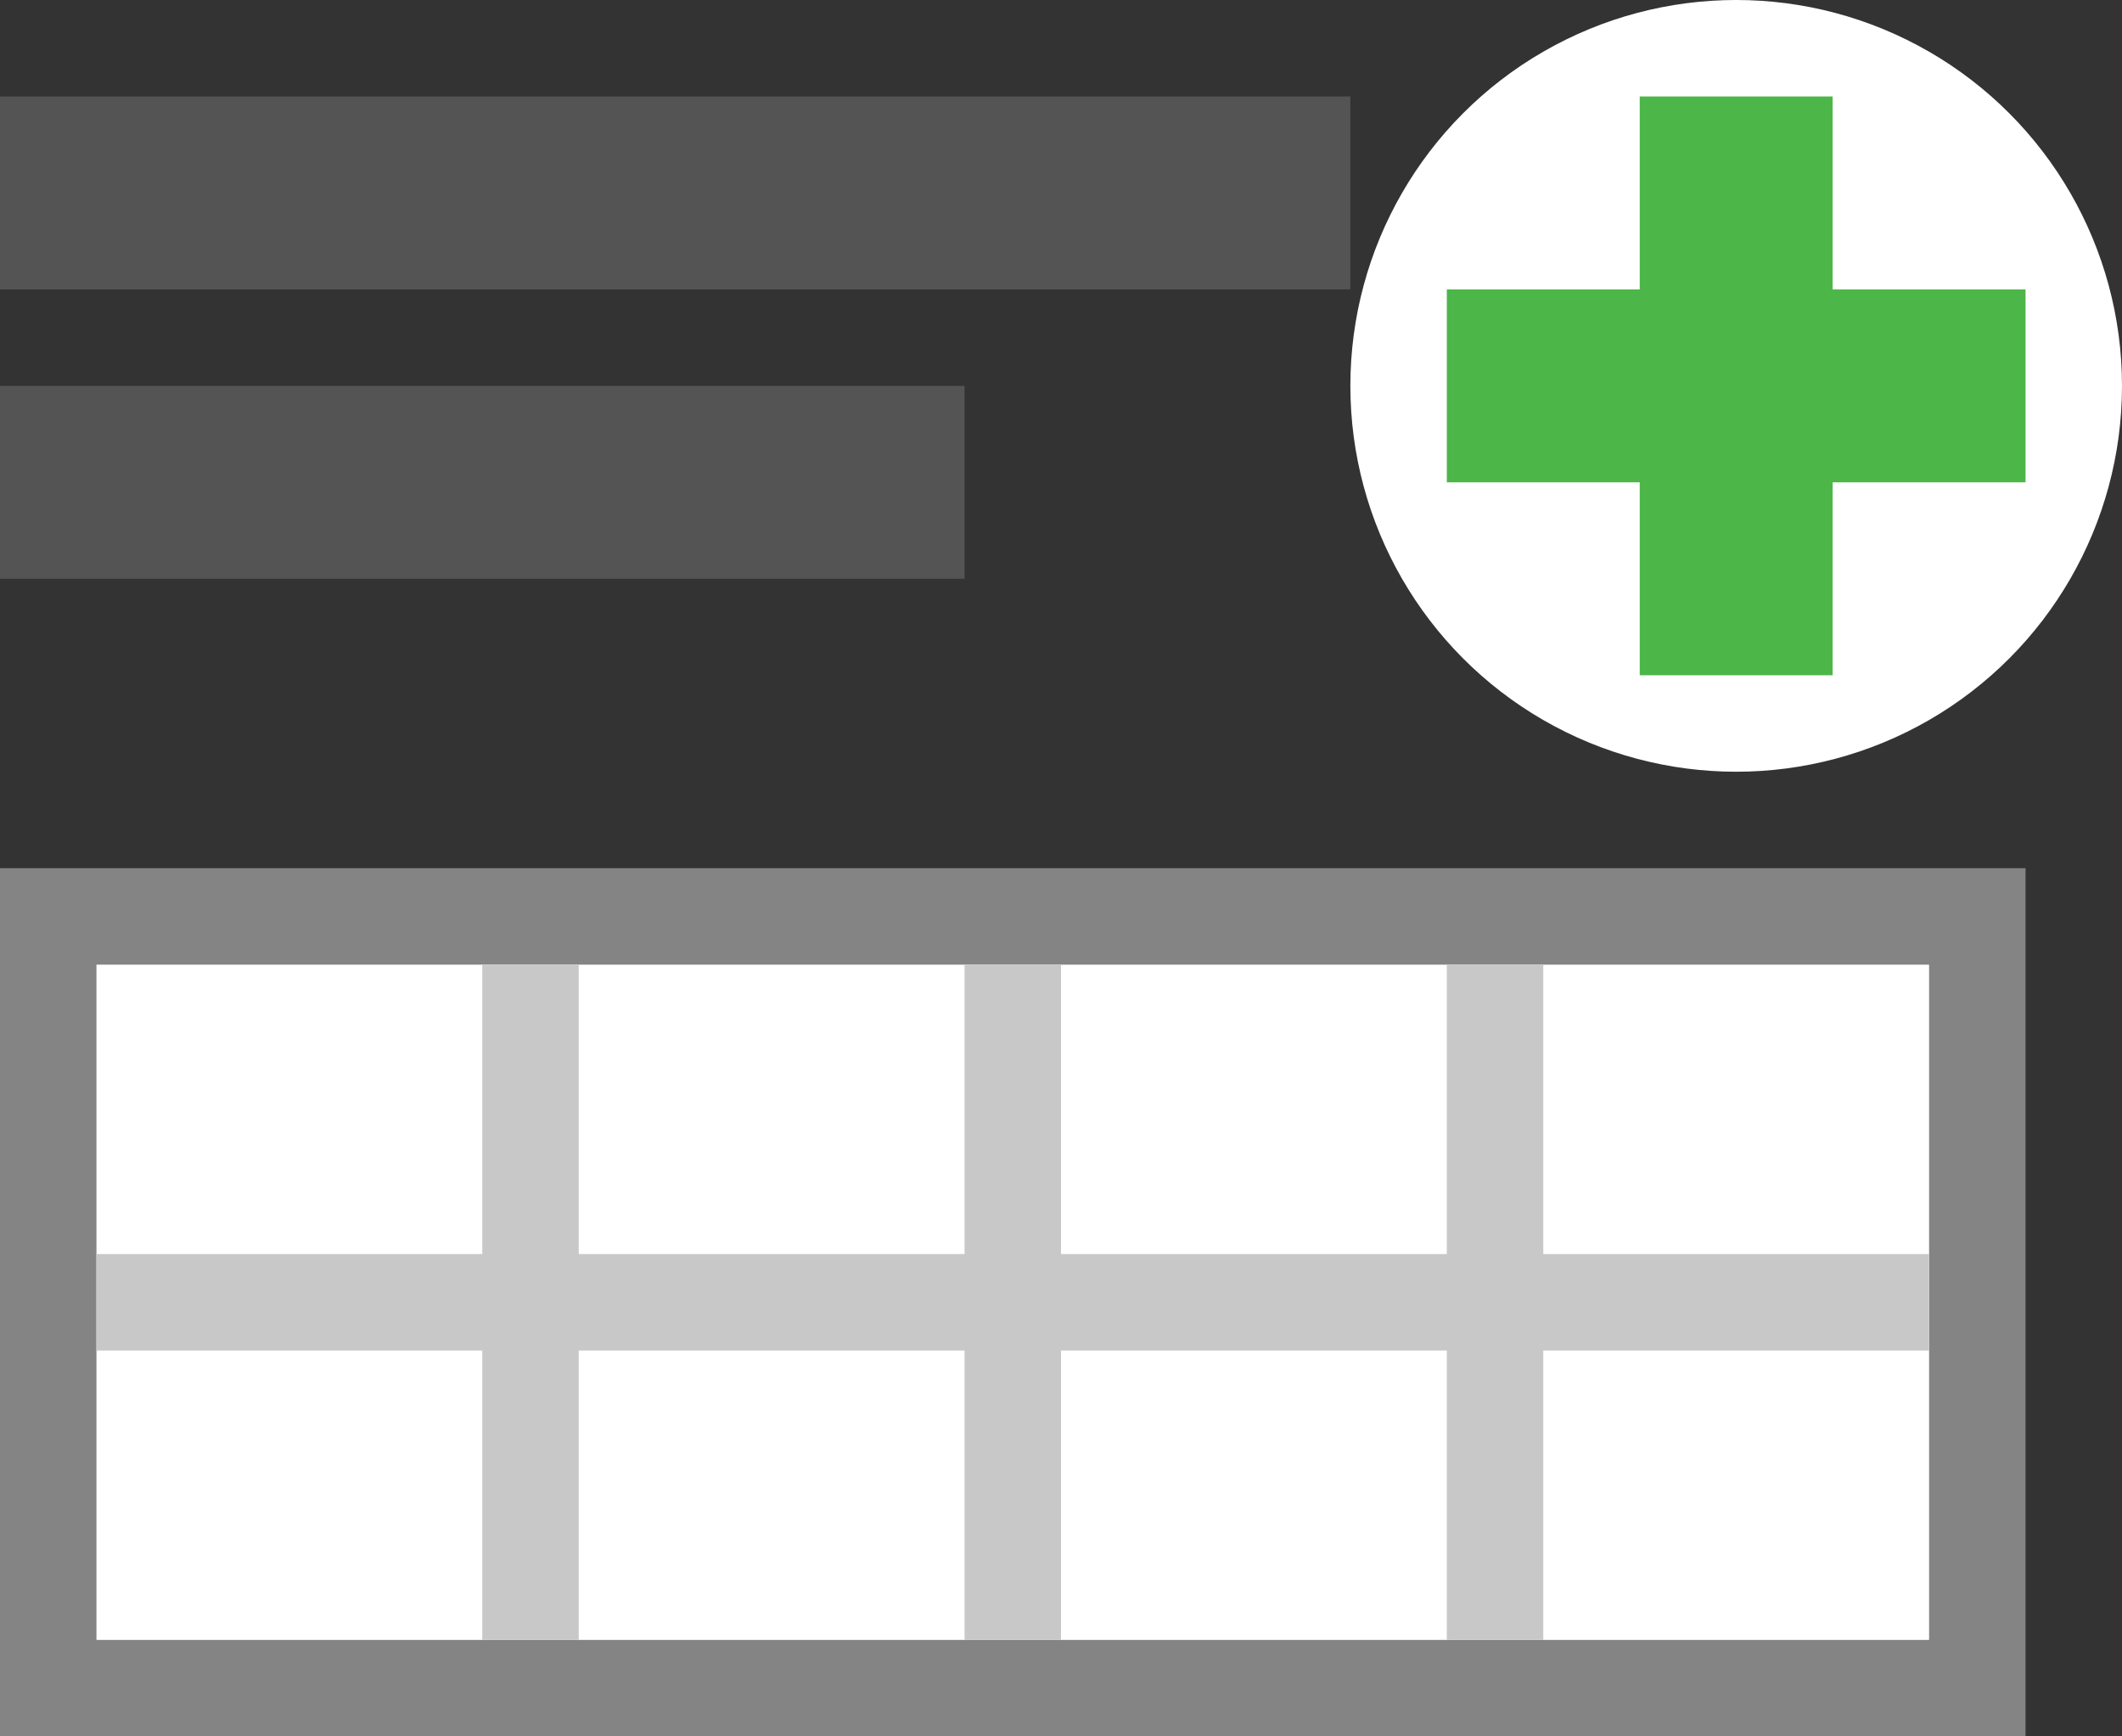 <?xml version="1.0" encoding="UTF-8"?>
<svg id="Layer_1" style="enable-background:new 0 0 22 18;" version="1.1" viewBox="0 0 22 18" x="0px" xml:space="preserve" xmlns="http://www.w3.org/2000/svg" xmlns:xlink="http://www.w3.org/1999/xlink" y="0px"><rect x="0" y="0" width="22" height="18" fill="#333333" stroke="none"/><style type="text/css">	.st0{fill:#848484;}
	.st1{fill:#FFFFFF;}
	.st2{fill:#545454;}
	.st3{fill:#C8C8C8;}
	.st4{fill:#4CB648;}</style><rect class="st0" height="9" id="XMLID_9_" width="21" y="9"/><rect class="st1" height="7" id="XMLID_8_" width="19" x="1" y="10"/><rect class="st2" height="2" id="XMLID_7_" width="14" y="1"/><rect class="st2" height="2" id="XMLID_6_" width="10" y="4"/><rect class="st3" height="1" id="XMLID_5_" width="19" x="1" y="13"/><rect class="st3" height="7" id="XMLID_4_" width="1" x="15" y="10"/><rect class="st3" height="7" id="XMLID_3_" width="1" x="10" y="10"/><rect class="st3" height="7" id="XMLID_2_" width="1" x="5" y="10"/><circle class="st1" cx="18" cy="4" r="4"/><rect class="st4" height="6" width="2" x="17" y="1"/><rect class="st4" height="2" width="6" x="15" y="3"/></svg>